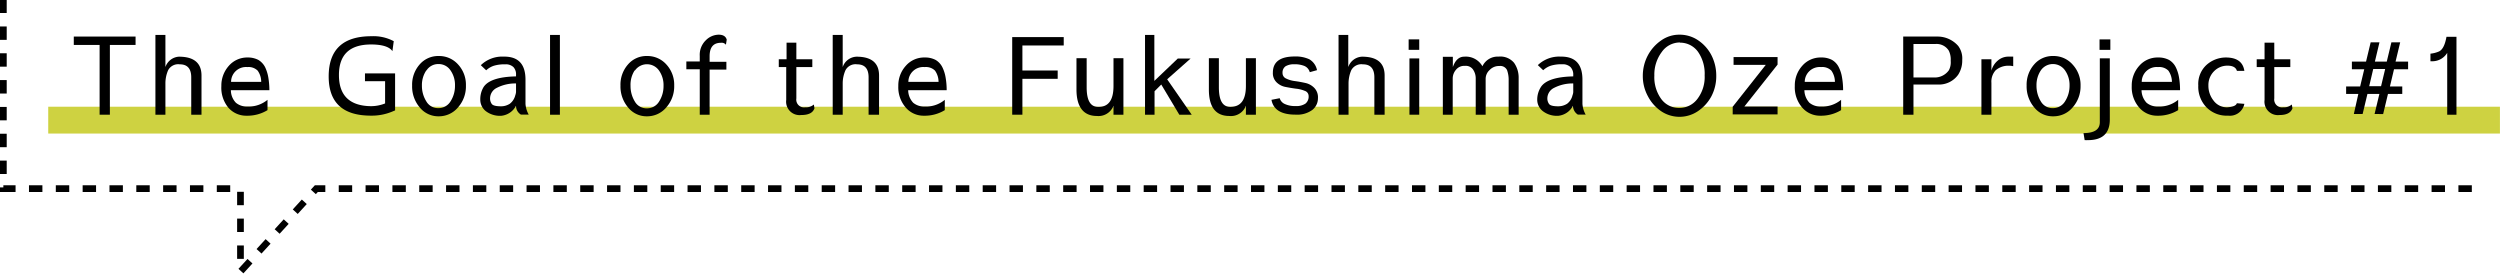 <svg xmlns="http://www.w3.org/2000/svg" x="0px" y="0px" width="372.7px" height="41.8px" viewBox="0 0 372.7 41.8"><defs><style>.cls-1{fill:#ced241;}.cls-2{fill:none;stroke:#000;stroke-miterlimit:10;stroke-dasharray:2;}</style></defs><g id="レイヤー_2" data-name="レイヤー 2"><g id="ENGLISH"><rect class="cls-1" x="187.95" y="-164.84" width="4" height="365.5" transform="translate(172.03 207.86) rotate(-90)"/><path d="M20.21,5.45V6.7H16.38V17.1H14.85V6.7H11V5.45Z"/><path d="M28.51,17.1V11.53c0-1.29-.57-1.94-1.71-1.94a1.7,1.7,0,0,0-1.73.87,4.84,4.84,0,0,0-.41,2V17.1H23.17V5.21h1.49V10a2.27,2.27,0,0,1,2-1.55q3.38,0,3.38,2.82V17.1Z"/><path d="M40.16,13.45H34.42a2.71,2.71,0,0,0,.75,1.87,2.52,2.52,0,0,0,1.71.56,4.38,4.38,0,0,0,3-1v1.54a5.77,5.77,0,0,1-3.14.83A3.52,3.52,0,0,1,34,16,4.65,4.65,0,0,1,33,12.83a4.4,4.4,0,0,1,1.1-3A3.63,3.63,0,0,1,36.9,8.57a3.38,3.38,0,0,1,1.63.37,2.73,2.73,0,0,1,1,1.09A5.76,5.76,0,0,1,40,11.55,11.8,11.8,0,0,1,40.16,13.45ZM36.88,10h0a2.22,2.22,0,0,0-2.43,2.2h4.49a2.84,2.84,0,0,0-.53-1.67A1.91,1.91,0,0,0,36.88,10Z"/><path d="M58.9,16.46l-.34.14a7.9,7.9,0,0,1-3.26.64Q49,17.24,49,11.4q0-6,6.37-6a6.42,6.42,0,0,1,3.33.74L58.5,7.63c-.41-.63-1.47-1-3.17-1q-4.8,0-4.8,4.56t4.75,4.64a5.72,5.72,0,0,0,2.13-.41V12.11h-3V10.94H58.9Z"/><path d="M62.56,16a4.82,4.82,0,0,1-1.12-3.24,4.55,4.55,0,0,1,1.12-3.15,3.65,3.65,0,0,1,2.85-1.26,3.78,3.78,0,0,1,2.88,1.26,4.45,4.45,0,0,1,1.17,3.15A4.71,4.71,0,0,1,68.29,16a3.72,3.72,0,0,1-2.88,1.34A3.57,3.57,0,0,1,62.56,16Zm1-5.51a3.87,3.87,0,0,0-.66,2.27,4.33,4.33,0,0,0,.66,2.36,2,2,0,0,0,1.79,1,2.09,2.09,0,0,0,1.81-1,4.25,4.25,0,0,0,.67-2.36,3.76,3.76,0,0,0-.67-2.27,2.1,2.1,0,0,0-1.79-.94A2.07,2.07,0,0,0,63.57,10.52Z"/><path d="M76.93,11.39l0-.23A1.58,1.58,0,0,0,76.54,10a1.63,1.63,0,0,0-1.2-.41,5.59,5.59,0,0,0-1.71.21,3.11,3.11,0,0,0-1.15.68l-.8-.76A4.59,4.59,0,0,1,75.1,8.44h.08c2.1,0,3.16,1.14,3.16,3.43v3.61a3.76,3.76,0,0,0,.48,1.6l-1.17,0a1.52,1.52,0,0,1-.72-1.31,2.81,2.81,0,0,1-2.18,1.49,3.46,3.46,0,0,1-2.35-.71,2.18,2.18,0,0,1-.8-1.69v-.05A3.5,3.5,0,0,1,72.08,13C72.71,12,74.32,11.44,76.93,11.39Zm-2.37,4.46A2.48,2.48,0,0,0,76,15.47a2.26,2.26,0,0,0,.82-1.27,1.77,1.77,0,0,0,.11-.49V12.44a6,6,0,0,0-2.87.66,1.76,1.76,0,0,0-1,1.53,1.4,1.4,0,0,0,.24.85C73.45,15.71,73.87,15.83,74.56,15.85Z"/><path d="M82,5.21h1.47V17.1H82Z"/><path d="M93.62,16a4.82,4.82,0,0,1-1.12-3.24,4.55,4.55,0,0,1,1.12-3.15,3.62,3.62,0,0,1,2.84-1.26,3.78,3.78,0,0,1,2.88,1.26,4.45,4.45,0,0,1,1.17,3.15A4.71,4.71,0,0,1,99.34,16a3.72,3.72,0,0,1-2.88,1.34A3.54,3.54,0,0,1,93.62,16Zm1-5.51A3.94,3.94,0,0,0,94,12.79a4.41,4.41,0,0,0,.65,2.36,2,2,0,0,0,1.8,1,2.09,2.09,0,0,0,1.8-1,4.25,4.25,0,0,0,.67-2.36,3.76,3.76,0,0,0-.67-2.27,2.19,2.19,0,0,0-3.6,0Z"/><path d="M107.47,6.38q-1.68,0-1.68,2v.83h2.5v1.17h-2.5V17.1h-1.47V10.33h-2V9.16h2V8.33A3,3,0,0,1,105.23,6a2.75,2.75,0,0,1,1.9-.83c.67,0,1.07.25,1.21.74l-.12.76A.8.8,0,0,0,107.47,6.38Z"/><path d="M121.33,15.58l.09.57c-.24.68-.89,1-2,1a2,2,0,0,1-2.21-2.25V10H116.1V8.84h1.16V6.36h1.46V8.84h2.38V10h-2.38v4.67A1.16,1.16,0,0,0,120.05,16,1.79,1.79,0,0,0,121.33,15.58Z"/><path d="M129.49,17.1V11.53c0-1.29-.57-1.94-1.72-1.94a1.69,1.69,0,0,0-1.72.87,4.85,4.85,0,0,0-.42,2V17.1h-1.49V5.21h1.49V10a2.27,2.27,0,0,1,2.05-1.55q3.38,0,3.37,2.82V17.1Z"/><path d="M141.13,13.45h-5.74a2.8,2.8,0,0,0,.75,1.87,2.53,2.53,0,0,0,1.71.56,4.36,4.36,0,0,0,3-1v1.54a5.75,5.75,0,0,1-3.13.83A3.5,3.5,0,0,1,135,16a4.61,4.61,0,0,1-1.08-3.18,4.36,4.36,0,0,1,1.11-3,3.62,3.62,0,0,1,2.83-1.25,3.35,3.35,0,0,1,1.63.37,2.6,2.6,0,0,1,1,1.09,5.42,5.42,0,0,1,.48,1.52A10.76,10.76,0,0,1,141.13,13.45ZM137.85,10h0a2.22,2.22,0,0,0-2.43,2.2h4.5a2.92,2.92,0,0,0-.53-1.67A1.92,1.92,0,0,0,137.85,10Z"/><path d="M158.58,6.78h-6.16v3.73h5.26v1.24h-5.26V17.1H150.9V5.53h7.68Z"/><path d="M162,8.68V13c0,2,.57,2.93,1.7,2.93Q166,16,166,12.83V8.68h1.48V17.1H166V15.77a2.4,2.4,0,0,1-2.47,1.52c-2,0-3.05-1.34-3.05-3.95V8.68Z"/><path d="M175.58,8.73h1.91L174,11.82l3.66,5.28h-1.85l-2.69-4.5-1,1V17.1H170.7V5.21h1.39v6.85Z"/><path d="M181.71,8.68V13c0,2,.57,2.93,1.7,2.93,1.55,0,2.33-1,2.33-3.12V8.68h1.49V17.1h-1.49V15.77a2.38,2.38,0,0,1-2.46,1.52q-3.06,0-3.06-3.95V8.68Z"/><path d="M196.34,10.46l-1.08.3a1.41,1.41,0,0,0-.81-.93,3.87,3.87,0,0,0-1.54-.25,2.44,2.44,0,0,0-1.26.3,1.14,1.14,0,0,0-.45,1,.88.88,0,0,0,.54.83,4.1,4.1,0,0,0,1.32.38c.52.07,1,.16,1.55.28a2.62,2.62,0,0,1,1.32.73,2,2,0,0,1,.55,1.53,2.21,2.21,0,0,1-.84,1.76,3.83,3.83,0,0,1-2.51.7c-2.12,0-3.31-.74-3.58-2.21l1.23-.24a1.34,1.34,0,0,0,.75.86,3.56,3.56,0,0,0,1.6.31,2.42,2.42,0,0,0,1.48-.36,1.32,1.32,0,0,0,.48-1.13.81.81,0,0,0-.56-.77,4.62,4.62,0,0,0-1.33-.33c-.52-.07-1-.15-1.56-.26a2.55,2.55,0,0,1-1.33-.69,1.89,1.89,0,0,1-.55-1.45c0-1.6,1.09-2.4,3.26-2.4a4.81,4.81,0,0,1,2.18.42A2.41,2.41,0,0,1,196.34,10.46Z"/><path d="M204.89,17.1V11.53c0-1.29-.57-1.94-1.71-1.94a1.71,1.71,0,0,0-1.73.87,5,5,0,0,0-.41,2V17.1h-1.49V5.21H201V10a2.27,2.27,0,0,1,2.05-1.55q3.38,0,3.37,2.82V17.1Z"/><path d="M211.58,5.87V7.43H210V5.87Zm0,2.84V17.1h-1.46V8.71Z"/><path d="M221,9.88a2.5,2.5,0,0,1,2.4-1.44,2.66,2.66,0,0,1,2.32.93,3.83,3.83,0,0,1,.68,2.29V17.1h-1.49V12a4.31,4.31,0,0,0-.24-1.55,1.11,1.11,0,0,0-1.14-.61,1.9,1.9,0,0,0-1.45.59,1.79,1.79,0,0,0-.6,1.3V17.1H220V11.66a2.31,2.31,0,0,0-.36-1.23,1.3,1.3,0,0,0-1.23-.61,1.58,1.58,0,0,0-1.36.59,2,2,0,0,0-.48,1.3V17.1H215.1V8.47h1.49V10c.35-1,.91-1.55,1.68-1.55A2.84,2.84,0,0,1,221,9.88Z"/><path d="M234.54,11.39l0-.23a1.58,1.58,0,0,0-.42-1.17,1.66,1.66,0,0,0-1.2-.41,5.5,5.5,0,0,0-1.71.21,3.11,3.11,0,0,0-1.15.68l-.8-.76a4.59,4.59,0,0,1,3.42-1.27h.08q3.15,0,3.15,3.43v3.61a3.76,3.76,0,0,0,.48,1.6l-1.17,0a1.56,1.56,0,0,1-.72-1.31,2.79,2.79,0,0,1-2.17,1.49,3.44,3.44,0,0,1-2.35-.71,2.16,2.16,0,0,1-.81-1.69v-.05A3.5,3.5,0,0,1,229.7,13C230.32,12,231.94,11.44,234.54,11.39Zm-2.37,4.46a2.54,2.54,0,0,0,1.45-.38,2.2,2.2,0,0,0,.81-1.27,1.46,1.46,0,0,0,.11-.49V12.44a6,6,0,0,0-2.86.66,1.76,1.76,0,0,0-1,1.53,1.4,1.4,0,0,0,.24.85C231.07,15.71,231.48,15.83,232.17,15.85Z"/><path d="M245.66,14.33a6.25,6.25,0,0,1-.75-3,6.48,6.48,0,0,1,.75-3.07,6.29,6.29,0,0,1,2-2.24,4.66,4.66,0,0,1,2.72-.85,4.9,4.9,0,0,1,2.72.8,6,6,0,0,1,2,2.19,6.65,6.65,0,0,1,.76,3.14,6.43,6.43,0,0,1-.76,3.12,6.18,6.18,0,0,1-2,2.17,4.9,4.9,0,0,1-5.44,0A6.11,6.11,0,0,1,245.66,14.33Zm4.79-8h0a3.31,3.31,0,0,0-2.72,1.43,5.6,5.6,0,0,0-1.1,3.5,5.54,5.54,0,0,0,1,3.46,3.25,3.25,0,0,0,2.69,1.37,3.34,3.34,0,0,0,2.74-1.36,5.38,5.38,0,0,0,1.07-3.5,5.7,5.7,0,0,0-1-3.52A3.28,3.28,0,0,0,250.45,6.36Z"/><path d="M265,9.63l-4.95,6.25H265v1.17h-6.69V15.91l4.93-6.24h-4.8V8.51H265Z"/><path d="M274.77,13.45H269a2.8,2.8,0,0,0,.75,1.87,2.54,2.54,0,0,0,1.72.56,4.38,4.38,0,0,0,3-1v1.54a5.79,5.79,0,0,1-3.14.83A3.5,3.5,0,0,1,268.64,16a4.6,4.6,0,0,1-1.07-3.18,4.35,4.35,0,0,1,1.1-3,3.62,3.62,0,0,1,2.83-1.25,3.33,3.33,0,0,1,1.63.37,2.6,2.6,0,0,1,1,1.09,5.11,5.11,0,0,1,.48,1.52A10.69,10.69,0,0,1,274.77,13.45ZM271.49,10h0a2.23,2.23,0,0,0-2.44,2.2h4.5a2.92,2.92,0,0,0-.53-1.67A1.91,1.91,0,0,0,271.49,10Z"/><path d="M292.53,8.92v.16a3.84,3.84,0,0,1-.6,2.05,3.51,3.51,0,0,1-3.08,1.47c-.62,0-1.82,0-3.59,0V17.1h-1.53V5.45h4.33c.48,0,.77,0,.87,0a4.09,4.09,0,0,1,3,1.4A3.1,3.1,0,0,1,292.53,8.92Zm-7.27,2.63h3.06a2.57,2.57,0,0,0,2.22-1.08,2.52,2.52,0,0,0,.27-1.4,3,3,0,0,0-.28-1.51,2.14,2.14,0,0,0-2-1h-3.27Z"/><path d="M299.42,8.44l.71,0,0,1.43a2.68,2.68,0,0,0-.62-.07,2.89,2.89,0,0,0-2,.68,2.52,2.52,0,0,0-.63,1.87V17.1h-1.49V8.84h1.49v1.7a2.92,2.92,0,0,1,1-1.55A2.4,2.4,0,0,1,299.42,8.44Z"/><path d="M303.25,16a4.82,4.82,0,0,1-1.12-3.24,4.55,4.55,0,0,1,1.12-3.15,3.62,3.62,0,0,1,2.84-1.26A3.75,3.75,0,0,1,309,9.64a4.45,4.45,0,0,1,1.17,3.15A4.71,4.71,0,0,1,309,16a3.72,3.72,0,0,1-2.88,1.34A3.54,3.54,0,0,1,303.25,16Zm1-5.51a3.94,3.94,0,0,0-.65,2.27,4.41,4.41,0,0,0,.65,2.36,2,2,0,0,0,1.8,1,2.09,2.09,0,0,0,1.8-1,4.26,4.26,0,0,0,.68-2.36,3.77,3.77,0,0,0-.68-2.27,2.19,2.19,0,0,0-3.6,0Z"/><path d="M314.53,8.7v9.12c0,2.05-1.09,3.07-3.25,3.07a4.51,4.51,0,0,1-.5,0l-.17-1.05q2.43,0,2.43-1.62V8.7Zm.08-2.83V7.43H313V5.87Z"/><path d="M325,13.45h-5.74a2.8,2.8,0,0,0,.75,1.87,2.53,2.53,0,0,0,1.71.56,4.36,4.36,0,0,0,3-1v1.54a5.75,5.75,0,0,1-3.13.83A3.5,3.5,0,0,1,318.88,16a4.61,4.61,0,0,1-1.08-3.18,4.36,4.36,0,0,1,1.11-3,3.62,3.62,0,0,1,2.83-1.25,3.35,3.35,0,0,1,1.63.37,2.6,2.6,0,0,1,1,1.09,5.42,5.42,0,0,1,.48,1.52A10.76,10.76,0,0,1,325,13.45ZM321.72,10h0a2.22,2.22,0,0,0-2.43,2.2h4.5a2.92,2.92,0,0,0-.53-1.67A1.92,1.92,0,0,0,321.72,10Z"/><path d="M333.47,15.39l1.12.09a2.2,2.2,0,0,1-2.43,1.76A4.23,4.23,0,0,1,328.94,16a4.41,4.41,0,0,1-1.22-3.26A3.85,3.85,0,0,1,329,9.63a4.33,4.33,0,0,1,2.82-1.06c1.64,0,2.57.66,2.77,2h-1.11c-.15-.52-.62-.78-1.4-.78a2.77,2.77,0,0,0-2,.82,2.89,2.89,0,0,0-.85,2.12A3.52,3.52,0,0,0,330,15a2.46,2.46,0,0,0,2.05,1C332.88,15.93,333.36,15.75,333.47,15.39Z"/><path d="M341.66,15.58l.1.57c-.25.68-.9,1-1.95,1a2,2,0,0,1-2.21-2.25V10h-1.17V8.84h1.17V6.36h1.45V8.84h2.39V10h-2.39v4.67A1.17,1.17,0,0,0,340.38,16,1.77,1.77,0,0,0,341.66,15.58Z"/><path d="M351.58,14h-1.82V12.89h2.09l.61-2.56h-1.84V9.18h2.11l.69-2.87h1.31l-.68,2.87h1.77l.69-2.87h1.31l-.69,2.87H359v1.15h-2.1l-.61,2.56h1.84V14H356l-.72,3H354l.72-3h-1.78l-.72,3h-1.31Zm4-3.71h-1.78l-.6,2.56h1.77Z"/><path d="M364.83,17.1V7.88a2.58,2.58,0,0,1-2.1,1.25h-.4V8a4.22,4.22,0,0,0,1.28-.33c.54-.26.9-1,1.11-2.18h1.49V17.1Z"/><polyline class="cls-2" points="368.5 28.12 47.16 28.12 35.85 40.49 35.85 28.12 0.5 28.12 0.5 0"/></g></g></svg>